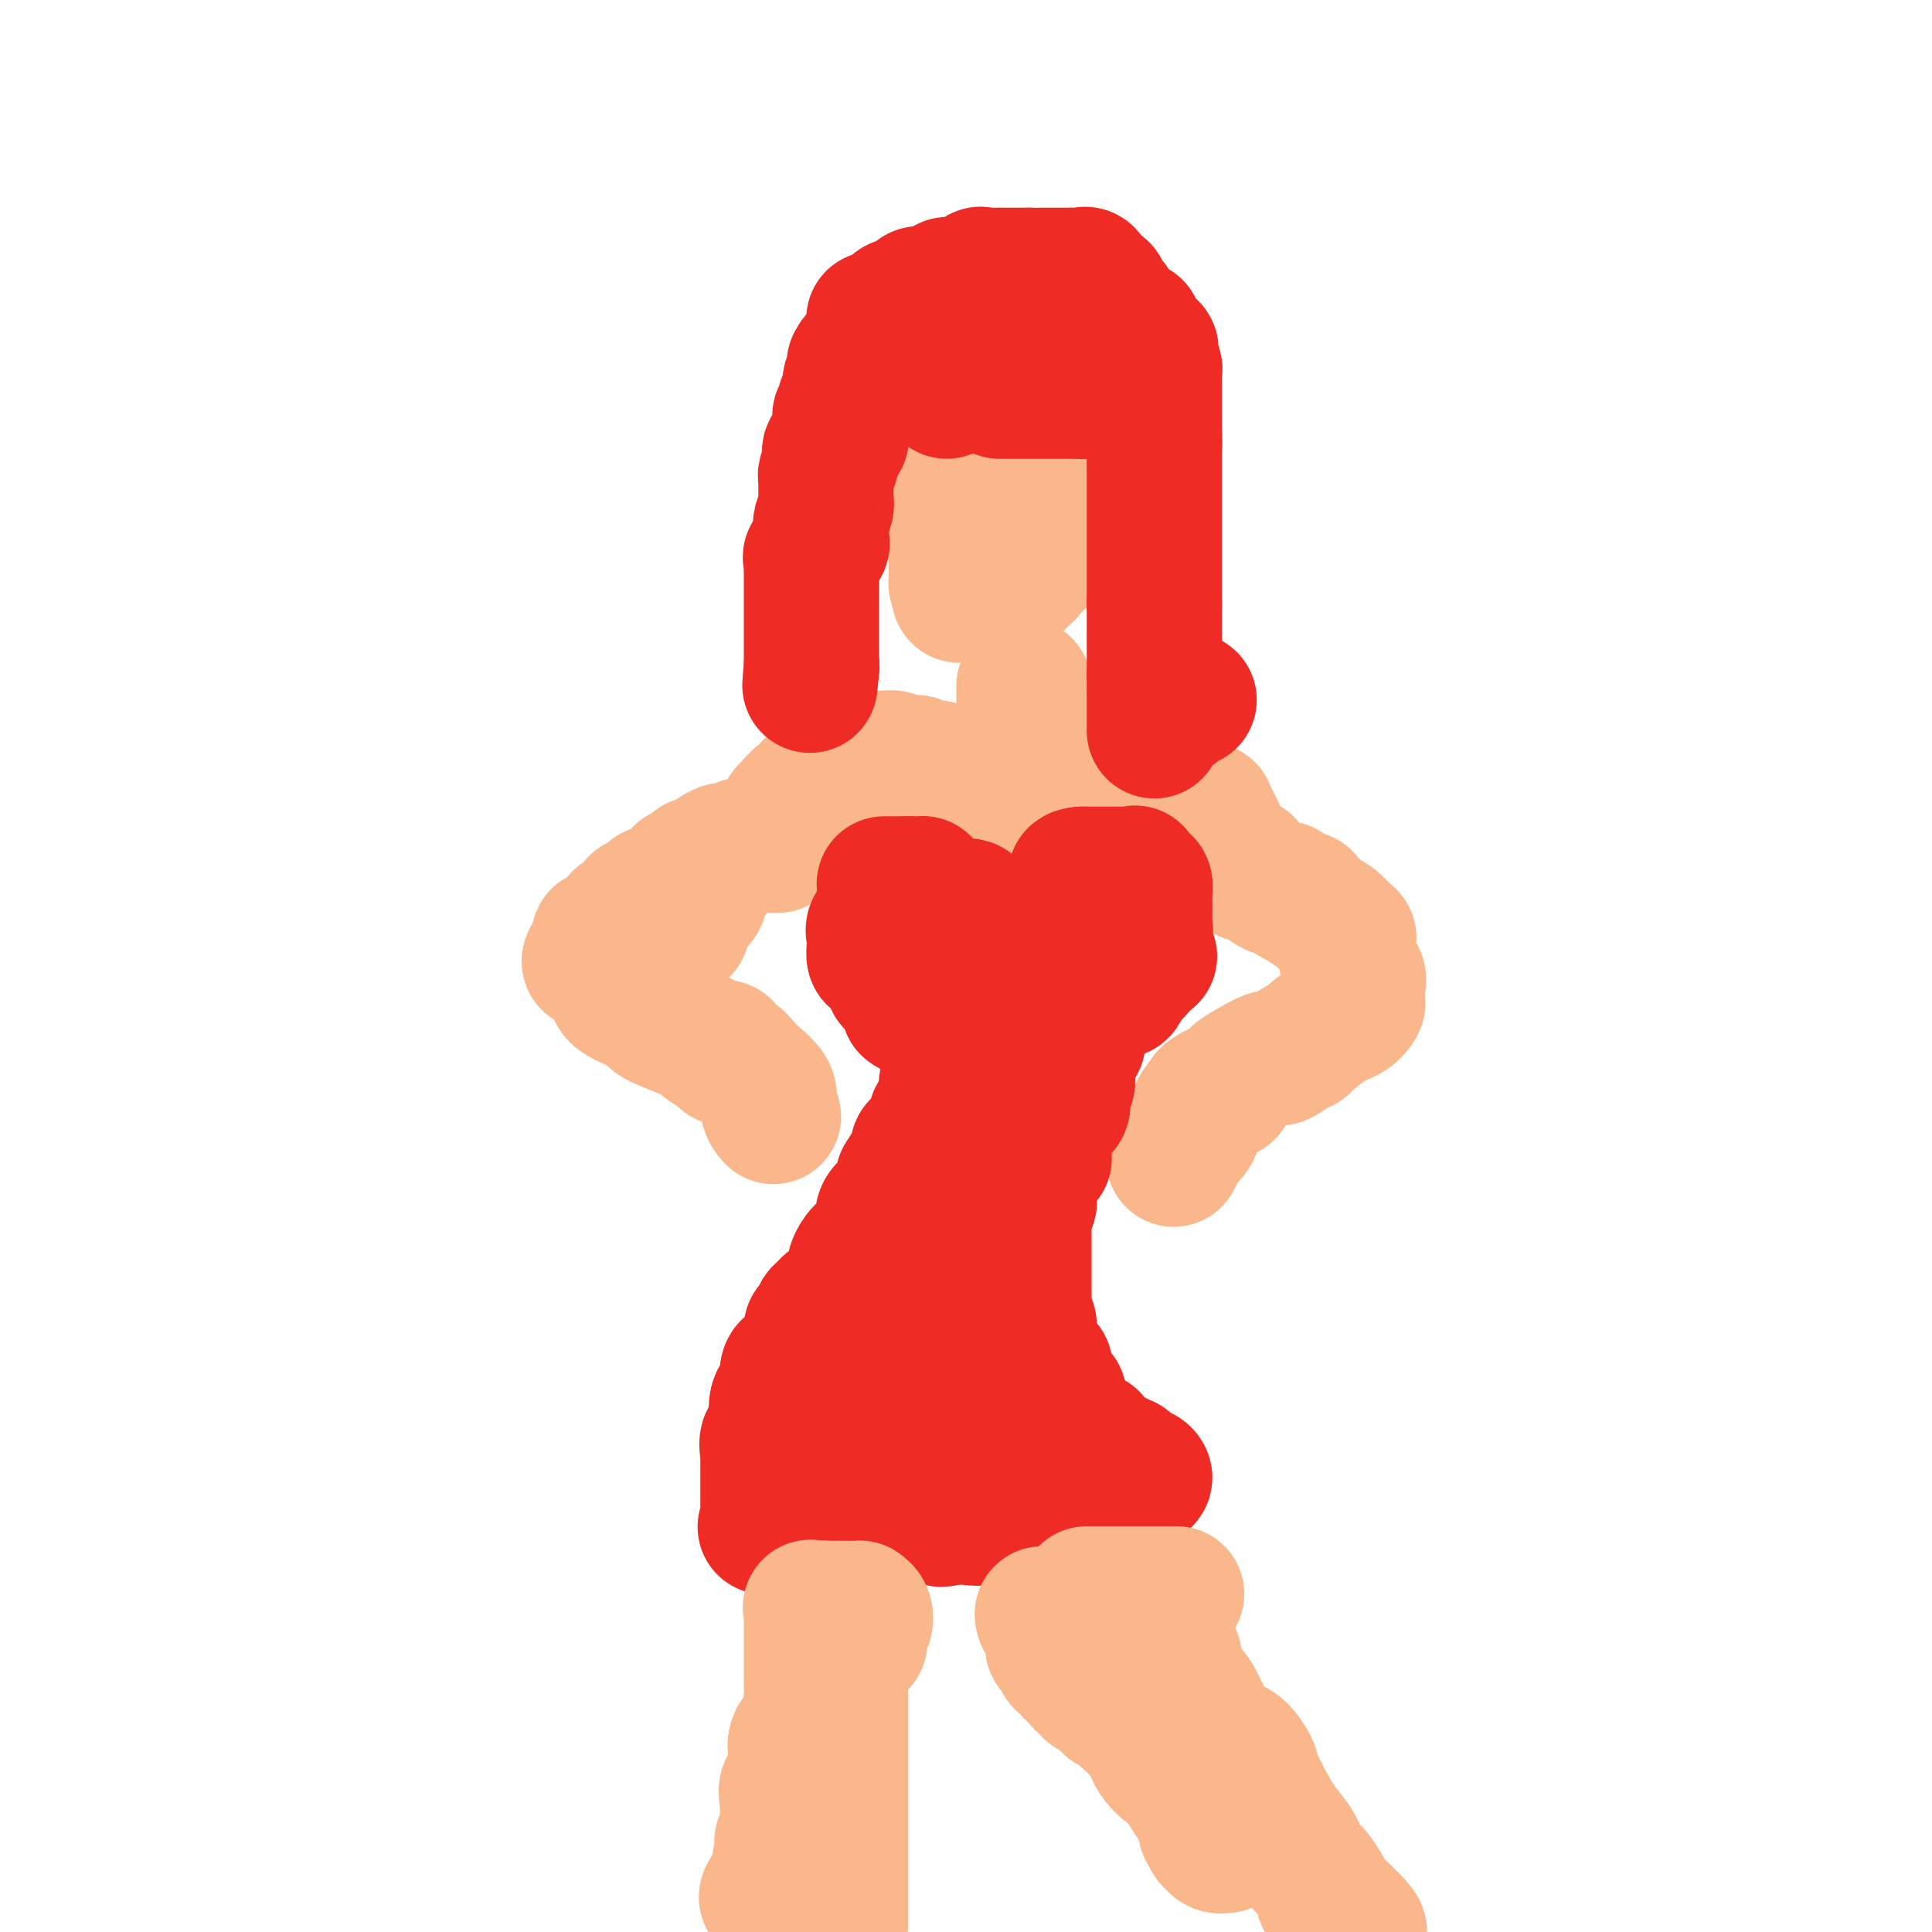 <svg viewBox='0 0 400 400' version='1.1' xmlns='http://www.w3.org/2000/svg' xmlns:xlink='http://www.w3.org/1999/xlink'><g fill='none' stroke='#FBB78C' stroke-width='28' stroke-linecap='round' stroke-linejoin='round'><path d='M200,93c0.083,-0.932 0.166,-1.865 0,-2c-0.166,-0.135 -0.580,0.527 -1,1c-0.420,0.473 -0.845,0.758 -1,1c-0.155,0.242 -0.042,0.441 0,1c0.042,0.559 0.011,1.478 0,2c-0.011,0.522 -0.003,0.649 0,1c0.003,0.351 0.001,0.928 0,2c-0.001,1.072 -0.000,2.641 0,3c0.000,0.359 0.000,-0.492 0,0c-0.000,0.492 -0.000,2.326 0,3c0.000,0.674 0.000,0.187 0,1c-0.000,0.813 -0.000,2.926 0,4c0.000,1.074 0.000,1.110 0,2c-0.000,0.890 -0.001,2.634 0,3c0.001,0.366 0.003,-0.648 0,0c-0.003,0.648 -0.011,2.957 0,4c0.011,1.043 0.041,0.819 0,1c-0.041,0.181 -0.155,0.766 0,1c0.155,0.234 0.577,0.117 1,0'/><path d='M199,121c-0.393,4.332 -0.876,1.161 0,0c0.876,-1.161 3.109,-0.311 4,0c0.891,0.311 0.438,0.083 1,0c0.562,-0.083 2.138,-0.020 3,0c0.862,0.020 1.008,-0.002 1,0c-0.008,0.002 -0.171,0.027 0,0c0.171,-0.027 0.674,-0.105 1,0c0.326,0.105 0.473,0.392 1,0c0.527,-0.392 1.432,-1.463 2,-2c0.568,-0.537 0.797,-0.539 1,-1c0.203,-0.461 0.381,-1.380 1,-2c0.619,-0.620 1.681,-0.940 2,-1c0.319,-0.060 -0.104,0.141 0,0c0.104,-0.141 0.734,-0.624 1,-1c0.266,-0.376 0.166,-0.645 0,-1c-0.166,-0.355 -0.398,-0.796 0,-1c0.398,-0.204 1.427,-0.169 2,-1c0.573,-0.831 0.689,-2.527 1,-3c0.311,-0.473 0.815,0.277 1,0c0.185,-0.277 0.050,-1.580 0,-2c-0.050,-0.420 -0.015,0.043 0,0c0.015,-0.043 0.012,-0.593 0,-1c-0.012,-0.407 -0.031,-0.673 0,-1c0.031,-0.327 0.111,-0.717 0,-1c-0.111,-0.283 -0.415,-0.461 0,-1c0.415,-0.539 1.547,-1.440 2,-2c0.453,-0.560 0.226,-0.780 0,-1'/><path d='M223,99c0.619,-2.033 0.167,-1.115 0,-1c-0.167,0.115 -0.049,-0.572 0,-1c0.049,-0.428 0.027,-0.598 0,-1c-0.027,-0.402 -0.061,-1.035 0,-2c0.061,-0.965 0.216,-2.262 0,-3c-0.216,-0.738 -0.804,-0.916 -1,-1c-0.196,-0.084 -0.001,-0.074 0,0c0.001,0.074 -0.192,0.212 -1,0c-0.808,-0.212 -2.231,-0.775 -3,-1c-0.769,-0.225 -0.885,-0.113 -1,0'/><path d='M217,89c-1.194,-0.552 -1.180,-0.933 -1,-1c0.180,-0.067 0.525,0.178 0,0c-0.525,-0.178 -1.919,-0.780 -3,-1c-1.081,-0.220 -1.848,-0.059 -2,0c-0.152,0.059 0.310,0.016 0,0c-0.310,-0.016 -1.391,-0.004 -2,0c-0.609,0.004 -0.745,0.001 -1,0c-0.255,-0.001 -0.629,-0.000 -1,0c-0.371,0.000 -0.740,0.000 -1,0c-0.260,-0.000 -0.410,-0.000 -1,0c-0.590,0.000 -1.620,0.000 -2,0c-0.380,-0.000 -0.108,-0.000 0,0c0.108,0.000 0.054,0.000 0,0'/><path d='M212,142c0.000,0.772 0.000,1.545 0,2c0.000,0.455 0.000,0.594 0,1c0.000,0.406 0.000,1.081 0,2c0.000,0.919 0.000,2.083 0,3c-0.000,0.917 0.000,1.586 0,2c-0.000,0.414 0.000,0.574 0,1c0.000,0.426 0.000,1.117 0,2c0.000,0.883 0.000,1.956 0,3c0.000,1.044 0.000,2.058 0,3c0.000,0.942 0.000,1.811 0,3c0.000,1.189 0.000,2.697 0,4c-0.000,1.303 -0.000,2.401 0,3c0.000,0.599 0.000,0.700 0,1c0.000,0.300 0.000,0.799 0,2c0.000,1.201 0.000,3.106 0,4c0.000,0.894 -0.000,0.779 0,1c0.000,0.221 0.000,0.777 0,1c0.000,0.223 0.000,0.111 0,0'/><path d='M194,160c0.322,-0.452 0.643,-0.905 0,-1c-0.643,-0.095 -2.251,0.167 -3,0c-0.749,-0.167 -0.638,-0.763 -1,-1c-0.362,-0.237 -1.196,-0.116 -2,0c-0.804,0.116 -1.577,0.228 -2,0c-0.423,-0.228 -0.497,-0.794 -1,-1c-0.503,-0.206 -1.437,-0.051 -2,0c-0.563,0.051 -0.756,-0.000 -1,0c-0.244,0.000 -0.540,0.052 -1,0c-0.460,-0.052 -1.085,-0.206 -2,0c-0.915,0.206 -2.118,0.773 -3,1c-0.882,0.227 -1.441,0.113 -2,0'/><path d='M174,158c-3.416,0.096 -1.958,1.335 -2,2c-0.042,0.665 -1.586,0.754 -2,1c-0.414,0.246 0.302,0.648 0,1c-0.302,0.352 -1.621,0.654 -2,1c-0.379,0.346 0.182,0.738 0,1c-0.182,0.262 -1.107,0.396 -2,1c-0.893,0.604 -1.755,1.677 -2,2c-0.245,0.323 0.126,-0.105 0,0c-0.126,0.105 -0.750,0.744 -1,1c-0.250,0.256 -0.125,0.128 0,0'/><path d='M222,172c0.017,-0.754 0.033,-1.507 0,-2c-0.033,-0.493 -0.117,-0.724 0,-1c0.117,-0.276 0.435,-0.596 1,-1c0.565,-0.404 1.377,-0.893 2,-1c0.623,-0.107 1.059,0.167 1,0c-0.059,-0.167 -0.611,-0.777 0,-1c0.611,-0.223 2.385,-0.060 3,0c0.615,0.060 0.072,0.016 1,0c0.928,-0.016 3.328,-0.004 5,0c1.672,0.004 2.614,0.000 3,0c0.386,-0.000 0.214,0.002 1,0c0.786,-0.002 2.530,-0.010 4,0c1.470,0.010 2.665,0.037 3,0c0.335,-0.037 -0.190,-0.140 0,0c0.190,0.140 1.095,0.521 2,1c0.905,0.479 1.810,1.056 2,1c0.190,-0.056 -0.333,-0.746 0,0c0.333,0.746 1.524,2.927 2,4c0.476,1.073 0.238,1.036 0,1'/><path d='M252,173c0.933,1.311 0.267,1.089 0,1c-0.267,-0.089 -0.133,-0.044 0,0'/><path d='M161,175c-0.300,0.000 -0.600,0.000 -1,0c-0.400,-0.000 -0.900,-0.001 -1,0c-0.100,0.001 0.201,0.004 0,0c-0.201,-0.004 -0.904,-0.015 -2,0c-1.096,0.015 -2.583,0.056 -3,0c-0.417,-0.056 0.238,-0.210 0,0c-0.238,0.210 -1.367,0.782 -2,1c-0.633,0.218 -0.770,0.081 -1,0c-0.230,-0.081 -0.552,-0.105 -1,0c-0.448,0.105 -1.023,0.338 -2,1c-0.977,0.662 -2.355,1.753 -3,2c-0.645,0.247 -0.555,-0.351 -1,0c-0.445,0.351 -1.424,1.652 -2,2c-0.576,0.348 -0.750,-0.258 -1,0c-0.250,0.258 -0.576,1.378 -1,2c-0.424,0.622 -0.946,0.744 -2,1c-1.054,0.256 -2.641,0.646 -3,1c-0.359,0.354 0.508,0.673 0,1c-0.508,0.327 -2.391,0.661 -3,1c-0.609,0.339 0.058,0.682 0,1c-0.058,0.318 -0.840,0.611 -1,1c-0.160,0.389 0.303,0.874 0,1c-0.303,0.126 -1.372,-0.107 -2,0c-0.628,0.107 -0.814,0.553 -1,1'/><path d='M128,191c-3.271,2.637 -1.450,2.230 -1,2c0.450,-0.230 -0.472,-0.282 -1,0c-0.528,0.282 -0.662,0.896 -1,1c-0.338,0.104 -0.880,-0.304 -1,0c-0.120,0.304 0.181,1.321 0,2c-0.181,0.679 -0.845,1.019 -1,1c-0.155,-0.019 0.198,-0.398 0,0c-0.198,0.398 -0.946,1.571 -1,2c-0.054,0.429 0.585,0.113 1,0c0.415,-0.113 0.604,-0.023 1,0c0.396,0.023 0.999,-0.021 2,0c1.001,0.021 2.399,0.108 3,0c0.601,-0.108 0.404,-0.410 1,-1c0.596,-0.590 1.984,-1.467 3,-2c1.016,-0.533 1.658,-0.720 2,-1c0.342,-0.280 0.383,-0.651 1,-1c0.617,-0.349 1.808,-0.674 3,-1'/><path d='M139,193c3.071,-1.043 2.249,-0.650 2,-1c-0.249,-0.350 0.076,-1.444 0,-2c-0.076,-0.556 -0.552,-0.573 0,-1c0.552,-0.427 2.132,-1.262 3,-2c0.868,-0.738 1.025,-1.378 1,-2c-0.025,-0.622 -0.230,-1.225 0,-2c0.230,-0.775 0.897,-1.723 1,-2c0.103,-0.277 -0.357,0.118 0,0c0.357,-0.118 1.531,-0.748 2,-1c0.469,-0.252 0.235,-0.126 0,0'/><path d='M128,201c-0.048,-0.157 -0.096,-0.314 0,0c0.096,0.314 0.337,1.099 0,2c-0.337,0.901 -1.251,1.918 0,3c1.251,1.082 4.666,2.228 6,3c1.334,0.772 0.586,1.171 2,2c1.414,0.829 4.990,2.087 7,3c2.010,0.913 2.453,1.482 3,2c0.547,0.518 1.197,0.984 2,1c0.803,0.016 1.757,-0.418 2,0c0.243,0.418 -0.227,1.687 0,2c0.227,0.313 1.150,-0.329 2,0c0.850,0.329 1.625,1.630 3,3c1.375,1.370 3.348,2.811 4,4c0.652,1.189 -0.017,2.128 0,3c0.017,0.872 0.719,1.678 1,2c0.281,0.322 0.140,0.161 0,0'/><path d='M258,179c0.020,0.306 0.039,0.612 0,1c-0.039,0.388 -0.138,0.858 0,1c0.138,0.142 0.511,-0.045 1,0c0.489,0.045 1.092,0.323 2,1c0.908,0.677 2.121,1.753 3,2c0.879,0.247 1.423,-0.334 2,0c0.577,0.334 1.187,1.581 2,2c0.813,0.419 1.830,0.008 2,0c0.170,-0.008 -0.507,0.388 0,1c0.507,0.612 2.199,1.440 3,2c0.801,0.560 0.712,0.851 1,1c0.288,0.149 0.953,0.157 2,1c1.047,0.843 2.477,2.521 3,3c0.523,0.479 0.138,-0.242 0,0c-0.138,0.242 -0.030,1.448 0,2c0.030,0.552 -0.020,0.449 0,1c0.020,0.551 0.108,1.756 0,2c-0.108,0.244 -0.414,-0.473 0,0c0.414,0.473 1.547,2.135 2,3c0.453,0.865 0.227,0.932 0,1'/><path d='M281,203c0.308,1.588 0.078,1.059 0,1c-0.078,-0.059 -0.003,0.352 0,1c0.003,0.648 -0.067,1.534 0,2c0.067,0.466 0.272,0.513 0,1c-0.272,0.487 -1.020,1.414 -2,2c-0.980,0.586 -2.192,0.830 -4,2c-1.808,1.170 -4.212,3.264 -5,4c-0.788,0.736 0.039,0.112 0,0c-0.039,-0.112 -0.945,0.287 -2,1c-1.055,0.713 -2.261,1.741 -3,2c-0.739,0.259 -1.013,-0.250 -2,0c-0.987,0.250 -2.689,1.260 -4,2c-1.311,0.740 -2.232,1.212 -3,2c-0.768,0.788 -1.384,1.894 -2,3'/><path d='M254,226c-4.196,2.426 -2.185,0.493 -2,0c0.185,-0.493 -1.455,0.456 -2,1c-0.545,0.544 0.005,0.683 0,1c-0.005,0.317 -0.566,0.811 -1,1c-0.434,0.189 -0.742,0.074 -1,1c-0.258,0.926 -0.465,2.892 -1,4c-0.535,1.108 -1.397,1.358 -2,2c-0.603,0.642 -0.946,1.675 -1,2c-0.054,0.325 0.181,-0.057 0,0c-0.181,0.057 -0.780,0.554 -1,1c-0.220,0.446 -0.063,0.842 0,1c0.063,0.158 0.031,0.079 0,0'/><path d='M177,294c-0.423,-0.086 -0.845,-0.173 -1,0c-0.155,0.173 -0.041,0.604 0,1c0.041,0.396 0.011,0.757 0,1c-0.011,0.243 -0.003,0.368 0,1c0.003,0.632 0.001,1.770 0,2c-0.001,0.230 -0.001,-0.448 0,0c0.001,0.448 0.002,2.021 0,3c-0.002,0.979 -0.008,1.365 0,2c0.008,0.635 0.030,1.518 0,2c-0.030,0.482 -0.113,0.563 0,1c0.113,0.437 0.423,1.231 0,2c-0.423,0.769 -1.577,1.514 -2,2c-0.423,0.486 -0.113,0.713 0,1c0.113,0.287 0.030,0.633 0,1c-0.030,0.367 -0.008,0.753 0,1c0.008,0.247 0.002,0.354 0,1c-0.002,0.646 -0.001,1.829 0,3c0.001,1.171 0.000,2.329 0,3c-0.000,0.671 -0.000,0.855 0,1c0.000,0.145 0.000,0.251 0,1c-0.000,0.749 -0.000,2.140 0,3c0.000,0.860 0.000,1.189 0,2c-0.000,0.811 -0.000,2.103 0,3c0.000,0.897 0.000,1.399 0,2c-0.000,0.601 -0.000,1.300 0,2'/><path d='M174,335c-0.464,6.331 -0.124,1.658 0,1c0.124,-0.658 0.033,2.697 0,4c-0.033,1.303 -0.009,0.552 0,1c0.009,0.448 0.002,2.095 0,3c-0.002,0.905 -0.001,1.067 0,2c0.001,0.933 0.000,2.636 0,3c-0.000,0.364 -0.000,-0.611 0,0c0.000,0.611 0.000,2.809 0,4c-0.000,1.191 -0.000,1.375 0,2c0.000,0.625 0.000,1.692 0,3c-0.000,1.308 -0.000,2.857 0,4c0.000,1.143 0.000,1.880 0,3c-0.000,1.120 -0.000,2.624 0,4c0.000,1.376 0.000,2.625 0,4c-0.000,1.375 -0.000,2.877 0,4c0.000,1.123 0.000,1.866 0,3c-0.000,1.134 -0.000,2.660 0,4c0.000,1.340 0.000,2.493 0,4c-0.000,1.507 -0.000,3.367 0,5c0.000,1.633 0.000,3.038 0,4c-0.000,0.962 -0.000,1.481 0,2'/><path d='M233,327c0.179,0.203 0.358,0.406 1,1c0.642,0.594 1.745,1.577 2,2c0.255,0.423 -0.340,0.284 0,1c0.340,0.716 1.613,2.287 2,3c0.387,0.713 -0.113,0.567 0,1c0.113,0.433 0.839,1.446 1,2c0.161,0.554 -0.243,0.649 0,1c0.243,0.351 1.134,0.960 2,2c0.866,1.040 1.706,2.513 2,3c0.294,0.487 0.041,-0.012 0,0c-0.041,0.012 0.130,0.537 0,1c-0.130,0.463 -0.563,0.866 0,2c0.563,1.134 2.120,2.998 3,4c0.880,1.002 1.081,1.140 2,3c0.919,1.860 2.555,5.441 4,7c1.445,1.559 2.700,1.097 4,2c1.300,0.903 2.644,3.172 3,4c0.356,0.828 -0.277,0.215 0,1c0.277,0.785 1.464,2.966 2,4c0.536,1.034 0.423,0.919 1,2c0.577,1.081 1.845,3.356 3,5c1.155,1.644 2.196,2.657 3,4c0.804,1.343 1.370,3.015 2,4c0.630,0.985 1.323,1.281 2,2c0.677,0.719 1.339,1.859 2,3'/><path d='M274,391c6.000,10.083 0.500,3.292 0,2c-0.500,-1.292 4.000,2.917 6,5c2.000,2.083 1.500,2.042 1,2'/></g>
<g fill='none' stroke='#EE2B24' stroke-width='28' stroke-linecap='round' stroke-linejoin='round'><path d='M207,81c0.235,0.000 0.470,0.000 1,0c0.530,0.000 1.356,0.000 3,0c1.644,0.000 4.108,0.000 5,0c0.892,0.000 0.214,0.000 1,0c0.786,0.000 3.036,0.000 4,0c0.964,0.000 0.643,0.000 1,0c0.357,0.000 1.391,0.000 2,0c0.609,0.000 0.794,0.000 1,0c0.206,0.000 0.434,0.000 1,0c0.566,0.000 1.471,0.000 2,0c0.529,0.000 0.681,0.000 1,0c0.319,0.000 0.805,0.000 1,0c0.195,0.000 0.097,0.000 0,0'/><path d='M230,81c3.787,-0.001 1.754,-0.003 0,0c-1.754,0.003 -3.229,0.011 -4,0c-0.771,-0.011 -0.838,-0.040 -1,0c-0.162,0.040 -0.420,0.150 -1,0c-0.580,-0.150 -1.484,-0.559 -2,-1c-0.516,-0.441 -0.645,-0.912 -1,-1c-0.355,-0.088 -0.935,0.207 -1,0c-0.065,-0.207 0.385,-0.918 0,-2c-0.385,-1.082 -1.605,-2.537 -2,-3c-0.395,-0.463 0.035,0.066 0,0c-0.035,-0.066 -0.534,-0.725 -1,-1c-0.466,-0.275 -0.897,-0.165 -1,0c-0.103,0.165 0.122,0.384 0,0c-0.122,-0.384 -0.592,-1.371 -1,-2c-0.408,-0.629 -0.756,-0.901 -1,-1c-0.244,-0.099 -0.386,-0.027 -1,0c-0.614,0.027 -1.701,0.007 -2,0c-0.299,-0.007 0.189,-0.002 0,0c-0.189,0.002 -1.054,0.001 -2,0c-0.946,-0.001 -1.973,-0.000 -3,0'/><path d='M206,70c-1.491,-0.151 -0.717,-0.029 -1,0c-0.283,0.029 -1.621,-0.034 -2,0c-0.379,0.034 0.202,0.167 0,0c-0.202,-0.167 -1.186,-0.634 -2,0c-0.814,0.634 -1.458,2.369 -2,3c-0.542,0.631 -0.982,0.157 -1,0c-0.018,-0.157 0.388,0.004 0,0c-0.388,-0.004 -1.568,-0.174 -2,0c-0.432,0.174 -0.116,0.693 0,1c0.116,0.307 0.031,0.403 0,1c-0.031,0.597 -0.008,1.694 0,2c0.008,0.306 0.002,-0.178 0,0c-0.002,0.178 -0.001,1.019 0,2c0.001,0.981 0.000,2.101 0,2c-0.000,-0.101 -0.000,-1.425 0,-2c0.000,-0.575 0.000,-0.402 0,-1c-0.000,-0.598 -0.000,-1.969 0,-3c0.000,-1.031 0.000,-1.723 0,-2c-0.000,-0.277 -0.000,-0.138 0,0'/><path d='M196,73c0.422,-1.647 1.477,-1.766 2,-2c0.523,-0.234 0.513,-0.584 1,-1c0.487,-0.416 1.471,-0.900 2,-1c0.529,-0.100 0.602,0.183 2,0c1.398,-0.183 4.122,-0.834 5,-1c0.878,-0.166 -0.091,0.152 0,0c0.091,-0.152 1.241,-0.773 2,-1c0.759,-0.227 1.127,-0.061 2,0c0.873,0.061 2.252,0.016 3,0c0.748,-0.016 0.864,-0.004 1,0c0.136,0.004 0.293,0.001 1,0c0.707,-0.001 1.965,-0.000 3,0c1.035,0.000 1.846,0.000 3,0c1.154,-0.000 2.652,-0.000 3,0c0.348,0.000 -0.453,0.000 0,0c0.453,-0.000 2.160,-0.000 3,0c0.840,0.000 0.811,0.000 1,0c0.189,-0.000 0.594,-0.000 1,0'/><path d='M231,67c3.351,0.220 2.230,0.770 2,1c-0.230,0.230 0.432,0.141 1,0c0.568,-0.141 1.042,-0.335 1,0c-0.042,0.335 -0.601,1.198 0,2c0.601,0.802 2.361,1.542 3,2c0.639,0.458 0.157,0.632 0,1c-0.157,0.368 0.010,0.928 0,1c-0.010,0.072 -0.199,-0.346 0,0c0.199,0.346 0.785,1.454 1,2c0.215,0.546 0.058,0.530 0,1c-0.058,0.470 -0.015,1.425 0,2c0.015,0.575 0.004,0.771 0,1c-0.004,0.229 -0.001,0.492 0,1c0.001,0.508 0.000,1.261 0,2c-0.000,0.739 -0.000,1.463 0,2c0.000,0.537 0.000,0.887 0,1c-0.000,0.113 -0.000,-0.011 0,0c0.000,0.011 0.000,0.157 0,1c-0.000,0.843 -0.000,2.384 0,3c0.000,0.616 0.000,0.308 0,0'/><path d='M239,90c0.155,3.215 0.041,2.251 0,2c-0.041,-0.251 -0.011,0.209 0,1c0.011,0.791 0.003,1.911 0,3c-0.003,1.089 -0.001,2.145 0,3c0.001,0.855 0.000,1.508 0,2c-0.000,0.492 -0.000,0.825 0,2c0.000,1.175 0.000,3.194 0,4c-0.000,0.806 -0.000,0.399 0,1c0.000,0.601 0.000,2.209 0,3c-0.000,0.791 -0.000,0.765 0,1c0.000,0.235 0.000,0.731 0,1c-0.000,0.269 -0.000,0.310 0,1c0.000,0.690 0.000,2.029 0,3c-0.000,0.971 -0.000,1.573 0,2c0.000,0.427 0.000,0.678 0,1c-0.000,0.322 -0.000,0.715 0,1c0.000,0.285 0.000,0.461 0,1c-0.000,0.539 -0.000,1.440 0,2c0.000,0.560 0.000,0.780 0,1'/><path d='M239,125c0.000,5.611 0.000,2.137 0,1c0.000,-1.137 0.000,0.062 0,1c0.000,0.938 0.000,1.613 0,2c0.000,0.387 -0.000,0.485 0,1c0.000,0.515 0.000,1.447 0,2c-0.000,0.553 0.000,0.725 0,1c0.000,0.275 0.000,0.651 0,1c-0.000,0.349 -0.000,0.671 0,1c0.000,0.329 0.000,0.666 0,1c-0.000,0.334 0.000,0.667 0,1c-0.000,0.333 0.000,0.667 0,1c-0.000,0.333 0.000,0.667 0,1c0.000,0.333 0.000,0.667 0,1'/><path d='M239,140c0.000,2.627 0.000,1.696 0,2c0.000,0.304 0.000,1.844 0,3c0.000,1.156 0.000,1.926 0,3c0.000,1.074 -0.000,2.450 0,3c0.000,0.550 0.000,0.275 0,0'/><path d='M188,73c-0.759,-0.000 -1.518,-0.000 -2,0c-0.482,0.000 -0.688,0.001 -1,0c-0.312,-0.001 -0.730,-0.002 -1,0c-0.270,0.002 -0.391,0.007 -1,0c-0.609,-0.007 -1.704,-0.027 -2,0c-0.296,0.027 0.209,0.101 0,0c-0.209,-0.101 -1.132,-0.376 -2,0c-0.868,0.376 -1.682,1.404 -2,2c-0.318,0.596 -0.142,0.762 0,1c0.142,0.238 0.249,0.549 0,1c-0.249,0.451 -0.855,1.043 -1,2c-0.145,0.957 0.171,2.279 0,3c-0.171,0.721 -0.830,0.840 -1,1c-0.170,0.160 0.150,0.362 0,1c-0.150,0.638 -0.770,1.714 -1,2c-0.230,0.286 -0.069,-0.218 0,0c0.069,0.218 0.046,1.158 0,2c-0.046,0.842 -0.115,1.587 0,2c0.115,0.413 0.416,0.496 0,1c-0.416,0.504 -1.547,1.430 -2,2c-0.453,0.570 -0.226,0.785 0,1'/><path d='M172,94c-0.790,3.134 -0.264,1.469 0,1c0.264,-0.469 0.267,0.259 0,1c-0.267,0.741 -0.803,1.494 -1,2c-0.197,0.506 -0.053,0.766 0,1c0.053,0.234 0.015,0.442 0,1c-0.015,0.558 -0.008,1.467 0,2c0.008,0.533 0.016,0.691 0,1c-0.016,0.309 -0.057,0.769 0,1c0.057,0.231 0.211,0.233 0,1c-0.211,0.767 -0.787,2.298 -1,3c-0.213,0.702 -0.065,0.573 0,1c0.065,0.427 0.046,1.408 0,2c-0.046,0.592 -0.117,0.794 0,1c0.117,0.206 0.424,0.418 0,1c-0.424,0.582 -1.578,1.536 -2,2c-0.422,0.464 -0.113,0.437 0,1c0.113,0.563 0.030,1.716 0,2c-0.030,0.284 -0.008,-0.300 0,0c0.008,0.300 0.002,1.485 0,2c-0.002,0.515 -0.001,0.361 0,1c0.001,0.639 0.000,2.072 0,3c-0.000,0.928 -0.000,1.352 0,2c0.000,0.648 0.000,1.521 0,2c-0.000,0.479 -0.000,0.566 0,1c0.000,0.434 0.000,1.215 0,2c-0.000,0.785 -0.000,1.572 0,2c0.000,0.428 0.000,0.496 0,1c-0.000,0.504 -0.000,1.443 0,2c0.000,0.557 0.000,0.730 0,1c-0.000,0.270 -0.000,0.635 0,1'/><path d='M168,138c-0.622,7.067 -0.178,2.733 0,1c0.178,-1.733 0.089,-0.867 0,0'/><path d='M181,66c-0.058,0.014 -0.116,0.028 0,0c0.116,-0.028 0.407,-0.096 1,0c0.593,0.096 1.488,0.358 2,0c0.512,-0.358 0.641,-1.336 1,-2c0.359,-0.664 0.946,-1.015 2,-1c1.054,0.015 2.574,0.398 3,0c0.426,-0.398 -0.240,-1.575 0,-2c0.240,-0.425 1.388,-0.099 2,0c0.612,0.099 0.689,-0.030 1,0c0.311,0.030 0.857,0.218 1,0c0.143,-0.218 -0.117,-0.844 0,-1c0.117,-0.156 0.610,0.156 1,0c0.390,-0.156 0.677,-0.781 1,-1c0.323,-0.219 0.683,-0.030 1,0c0.317,0.030 0.592,-0.097 1,0c0.408,0.097 0.950,0.418 2,0c1.050,-0.418 2.609,-1.576 3,-2c0.391,-0.424 -0.387,-0.114 0,0c0.387,0.114 1.938,0.030 3,0c1.062,-0.030 1.635,-0.008 2,0c0.365,0.008 0.521,0.002 1,0c0.479,-0.002 1.280,-0.001 2,0c0.720,0.001 1.360,0.000 2,0'/><path d='M213,57c2.279,0.000 2.978,0.001 3,0c0.022,-0.001 -0.632,-0.002 0,0c0.632,0.002 2.549,0.007 4,0c1.451,-0.007 2.435,-0.027 3,0c0.565,0.027 0.711,0.101 1,0c0.289,-0.101 0.721,-0.378 1,0c0.279,0.378 0.404,1.411 1,2c0.596,0.589 1.662,0.732 2,1c0.338,0.268 -0.054,0.659 0,1c0.054,0.341 0.553,0.630 1,1c0.447,0.370 0.842,0.820 1,1c0.158,0.180 0.079,0.090 0,0'/><path d='M242,147c0.369,0.083 0.738,0.167 1,0c0.262,-0.167 0.417,-0.583 1,-1c0.583,-0.417 1.595,-0.833 2,-1c0.405,-0.167 0.202,-0.083 0,0'/><path d='M205,202c-0.044,-0.933 -0.089,-1.867 0,-2c0.089,-0.133 0.311,0.533 0,0c-0.311,-0.533 -1.156,-2.267 -2,-4'/><path d='M203,196c-0.503,-0.925 -0.760,-0.238 -1,0c-0.240,0.238 -0.465,0.025 -1,0c-0.535,-0.025 -1.382,0.137 -2,0c-0.618,-0.137 -1.008,-0.573 -1,-1c0.008,-0.427 0.415,-0.847 0,-1c-0.415,-0.153 -1.650,-0.041 -2,0c-0.350,0.041 0.186,0.012 0,0c-0.186,-0.012 -1.093,-0.006 -2,0'/><path d='M194,194c-1.223,-0.309 0.220,-0.083 0,0c-0.220,0.083 -2.104,0.022 -3,0c-0.896,-0.022 -0.802,-0.006 -1,0c-0.198,0.006 -0.686,0.002 -1,0c-0.314,-0.002 -0.455,-0.000 -1,0c-0.545,0.000 -1.493,0.000 -2,0c-0.507,-0.000 -0.573,-0.000 -1,0c-0.427,0.000 -1.213,0.000 -2,0'/><path d='M183,194c-1.512,-0.000 0.208,-0.000 1,0c0.792,0.000 0.655,0.000 1,0c0.345,-0.000 1.172,-0.000 2,0c0.828,0.000 1.657,0.000 3,0c1.343,-0.000 3.199,-0.000 4,0c0.801,0.000 0.548,0.001 1,0c0.452,-0.001 1.611,-0.002 3,0c1.389,0.002 3.009,0.007 4,0c0.991,-0.007 1.354,-0.027 2,0c0.646,0.027 1.575,0.100 2,0c0.425,-0.100 0.345,-0.373 1,0c0.655,0.373 2.044,1.392 3,2c0.956,0.608 1.478,0.804 2,1'/><path d='M212,197c4.414,0.644 0.948,0.755 0,1c-0.948,0.245 0.624,0.626 1,1c0.376,0.374 -0.442,0.741 0,1c0.442,0.259 2.143,0.408 3,1c0.857,0.592 0.868,1.625 1,2c0.132,0.375 0.385,0.093 1,0c0.615,-0.093 1.593,0.004 2,0c0.407,-0.004 0.245,-0.109 1,0c0.755,0.109 2.429,0.431 3,0c0.571,-0.431 0.038,-1.616 0,-2c-0.038,-0.384 0.418,0.033 1,0c0.582,-0.033 1.291,-0.517 2,-1'/><path d='M227,200c1.575,-0.416 1.013,0.042 1,0c-0.013,-0.042 0.524,-0.586 1,-1c0.476,-0.414 0.892,-0.698 1,-1c0.108,-0.302 -0.091,-0.620 0,-1c0.091,-0.380 0.472,-0.820 1,-1c0.528,-0.180 1.203,-0.100 2,0c0.797,0.100 1.714,0.219 2,0c0.286,-0.219 -0.061,-0.777 0,-1c0.061,-0.223 0.531,-0.112 1,0'/><path d='M236,195c1.214,-0.777 -0.252,-0.219 -1,0c-0.748,0.219 -0.778,0.097 -1,0c-0.222,-0.097 -0.635,-0.171 -1,0c-0.365,0.171 -0.683,0.585 -1,1'/><path d='M232,196c-1.039,0.068 -1.636,-0.262 -2,0c-0.364,0.262 -0.494,1.117 -1,2c-0.506,0.883 -1.389,1.794 -2,2c-0.611,0.206 -0.948,-0.295 -1,0c-0.052,0.295 0.183,1.385 0,2c-0.183,0.615 -0.785,0.756 -1,1c-0.215,0.244 -0.042,0.590 0,1c0.042,0.410 -0.045,0.883 0,1c0.045,0.117 0.222,-0.122 0,0c-0.222,0.122 -0.844,0.606 -1,1c-0.156,0.394 0.154,0.697 0,1c-0.154,0.303 -0.773,0.607 -1,1c-0.227,0.393 -0.061,0.875 0,1c0.061,0.125 0.017,-0.107 0,0c-0.017,0.107 -0.009,0.554 0,1'/><path d='M223,210c-1.392,2.360 -0.371,1.261 0,1c0.371,-0.261 0.092,0.315 0,1c-0.092,0.685 0.004,1.479 0,2c-0.004,0.521 -0.106,0.768 0,1c0.106,0.232 0.421,0.448 0,1c-0.421,0.552 -1.577,1.439 -2,2c-0.423,0.561 -0.113,0.797 0,1c0.113,0.203 0.030,0.374 0,1c-0.030,0.626 -0.008,1.707 0,2c0.008,0.293 0.002,-0.202 0,0c-0.002,0.202 -0.001,1.101 0,2'/><path d='M221,224c-0.537,2.571 -0.878,1.998 -1,2c-0.122,0.002 -0.025,0.579 0,1c0.025,0.421 -0.021,0.686 0,1c0.021,0.314 0.111,0.677 0,1c-0.111,0.323 -0.422,0.605 -1,1c-0.578,0.395 -1.423,0.904 -2,1c-0.577,0.096 -0.887,-0.222 -1,0c-0.113,0.222 -0.031,0.983 0,2c0.031,1.017 0.009,2.291 0,3c-0.009,0.709 -0.004,0.855 0,1'/><path d='M216,237c-0.776,1.908 -0.214,0.178 0,0c0.214,-0.178 0.082,1.195 0,2c-0.082,0.805 -0.113,1.041 0,1c0.113,-0.041 0.370,-0.361 0,0c-0.370,0.361 -1.367,1.401 -2,2c-0.633,0.599 -0.901,0.756 -1,1c-0.099,0.244 -0.030,0.573 0,1c0.030,0.427 0.022,0.951 0,2c-0.022,1.049 -0.059,2.623 0,3c0.059,0.377 0.212,-0.442 0,0c-0.212,0.442 -0.789,2.144 -1,3c-0.211,0.856 -0.057,0.865 0,1c0.057,0.135 0.015,0.397 0,1c-0.015,0.603 -0.004,1.546 0,2c0.004,0.454 0.001,0.417 0,1c-0.001,0.583 -0.000,1.785 0,2c0.000,0.215 0.000,-0.557 0,0c-0.000,0.557 -0.000,2.445 0,3c0.000,0.555 0.000,-0.221 0,0c-0.000,0.221 -0.000,1.439 0,2c0.000,0.561 0.000,0.465 0,1c-0.000,0.535 -0.000,1.700 0,2c0.000,0.300 0.000,-0.265 0,0c-0.000,0.265 -0.000,1.362 0,2c0.000,0.638 0.000,0.819 0,1'/><path d='M212,270c-0.603,5.586 -0.109,3.050 0,2c0.109,-1.050 -0.167,-0.614 0,0c0.167,0.614 0.777,1.406 1,2c0.223,0.594 0.061,0.989 0,1c-0.061,0.011 -0.019,-0.363 0,0c0.019,0.363 0.016,1.464 0,2c-0.016,0.536 -0.046,0.505 0,1c0.046,0.495 0.167,1.514 0,2c-0.167,0.486 -0.622,0.440 0,1c0.622,0.560 2.320,1.727 3,2c0.680,0.273 0.343,-0.348 0,0c-0.343,0.348 -0.690,1.664 0,3c0.690,1.336 2.419,2.691 3,3c0.581,0.309 0.015,-0.430 0,0c-0.015,0.430 0.521,2.027 1,3c0.479,0.973 0.902,1.322 1,2c0.098,0.678 -0.128,1.685 0,2c0.128,0.315 0.612,-0.061 1,0c0.388,0.061 0.681,0.559 1,1c0.319,0.441 0.666,0.825 1,1c0.334,0.175 0.657,0.140 1,0c0.343,-0.140 0.708,-0.384 1,0c0.292,0.384 0.512,1.395 1,2c0.488,0.605 1.244,0.802 2,1'/><path d='M229,301c1.175,0.714 0.113,-0.000 0,0c-0.113,0.000 0.724,0.716 1,1c0.276,0.284 -0.010,0.136 0,0c0.010,-0.136 0.317,-0.262 1,0c0.683,0.262 1.743,0.910 2,1c0.257,0.090 -0.290,-0.379 0,0c0.290,0.379 1.418,1.607 2,2c0.582,0.393 0.618,-0.048 1,0c0.382,0.048 1.109,0.585 1,1c-0.109,0.415 -1.055,0.707 -2,1'/><path d='M235,307c0.753,0.807 -0.363,-0.176 -1,0c-0.637,0.176 -0.795,1.512 -1,2c-0.205,0.488 -0.458,0.129 -1,0c-0.542,-0.129 -1.374,-0.027 -2,0c-0.626,0.027 -1.045,-0.021 -1,0c0.045,0.021 0.554,0.111 0,0c-0.554,-0.111 -2.171,-0.422 -3,0c-0.829,0.422 -0.870,1.577 -1,2c-0.130,0.423 -0.348,0.113 -1,0c-0.652,-0.113 -1.736,-0.030 -2,0c-0.264,0.030 0.294,0.008 0,0c-0.294,-0.008 -1.440,-0.002 -2,0c-0.560,0.002 -0.535,0.001 -1,0c-0.465,-0.001 -1.420,-0.000 -2,0c-0.580,0.000 -0.786,0.000 -1,0c-0.214,-0.000 -0.438,0.000 -1,0c-0.562,-0.000 -1.464,-0.000 -2,0c-0.536,0.000 -0.707,0.001 -1,0c-0.293,-0.001 -0.708,-0.003 -1,0c-0.292,0.003 -0.460,0.012 -1,0c-0.540,-0.012 -1.453,-0.046 -2,0c-0.547,0.046 -0.730,0.170 -1,0c-0.270,-0.170 -0.628,-0.634 -1,0c-0.372,0.634 -0.760,2.366 -2,3c-1.240,0.634 -3.334,0.171 -4,0c-0.666,-0.171 0.095,-0.049 0,0c-0.095,0.049 -1.048,0.024 -2,0'/><path d='M198,314c-5.816,1.084 -1.857,0.294 -1,0c0.857,-0.294 -1.388,-0.093 -3,0c-1.612,0.093 -2.590,0.077 -3,0c-0.410,-0.077 -0.250,-0.217 -1,0c-0.750,0.217 -2.409,0.790 -3,1c-0.591,0.210 -0.115,0.056 -1,0c-0.885,-0.056 -3.133,-0.015 -4,0c-0.867,0.015 -0.353,0.004 -1,0c-0.647,-0.004 -2.453,-0.001 -3,0c-0.547,0.001 0.166,0.000 0,0c-0.166,-0.000 -1.210,-0.000 -2,0c-0.790,0.000 -1.325,-0.000 -2,0c-0.675,0.000 -1.491,0.000 -2,0c-0.509,-0.000 -0.710,-0.001 -1,0c-0.290,0.001 -0.670,0.004 -1,0c-0.330,-0.004 -0.611,-0.015 -1,0c-0.389,0.015 -0.885,0.057 -1,0c-0.115,-0.057 0.152,-0.211 0,0c-0.152,0.211 -0.721,0.789 -1,1c-0.279,0.211 -0.267,0.057 -1,0c-0.733,-0.057 -2.209,-0.016 -3,0c-0.791,0.016 -0.895,0.008 -1,0'/><path d='M162,316c-5.962,0.285 -2.865,-0.002 -2,0c0.865,0.002 -0.500,0.294 -1,0c-0.500,-0.294 -0.134,-1.173 0,-2c0.134,-0.827 0.036,-1.602 0,-2c-0.036,-0.398 -0.010,-0.420 0,-1c0.010,-0.580 0.003,-1.717 0,-2c-0.003,-0.283 -0.001,0.289 0,0c0.001,-0.289 0.000,-1.440 0,-2c-0.000,-0.560 0.001,-0.529 0,-1c-0.001,-0.471 -0.002,-1.443 0,-2c0.002,-0.557 0.008,-0.698 0,-1c-0.008,-0.302 -0.030,-0.765 0,-1c0.030,-0.235 0.113,-0.244 0,-1c-0.113,-0.756 -0.423,-2.261 0,-3c0.423,-0.739 1.577,-0.714 2,-1c0.423,-0.286 0.114,-0.885 0,-1c-0.114,-0.115 -0.033,0.253 0,0c0.033,-0.253 0.016,-1.126 0,-2'/><path d='M161,294c0.343,-3.464 0.202,-1.125 0,-1c-0.202,0.125 -0.465,-1.964 0,-3c0.465,-1.036 1.656,-1.019 2,-2c0.344,-0.981 -0.160,-2.958 0,-4c0.160,-1.042 0.985,-1.147 1,-1c0.015,0.147 -0.781,0.548 0,0c0.781,-0.548 3.140,-2.043 4,-3c0.860,-0.957 0.221,-1.375 0,-2c-0.221,-0.625 -0.023,-1.458 0,-2c0.023,-0.542 -0.131,-0.794 0,-1c0.131,-0.206 0.545,-0.365 1,-1c0.455,-0.635 0.952,-1.745 1,-2c0.048,-0.255 -0.352,0.345 0,0c0.352,-0.345 1.457,-1.637 2,-2c0.543,-0.363 0.524,0.201 1,0c0.476,-0.201 1.447,-1.169 2,-2c0.553,-0.831 0.690,-1.525 1,-2c0.310,-0.475 0.795,-0.729 1,-1c0.205,-0.271 0.130,-0.558 0,-1c-0.130,-0.442 -0.315,-1.038 0,-2c0.315,-0.962 1.128,-2.288 2,-3c0.872,-0.712 1.801,-0.809 2,-1c0.199,-0.191 -0.332,-0.475 0,-1c0.332,-0.525 1.528,-1.292 2,-2c0.472,-0.708 0.221,-1.359 0,-2c-0.221,-0.641 -0.413,-1.274 0,-2c0.413,-0.726 1.430,-1.545 2,-2c0.570,-0.455 0.692,-0.546 1,-1c0.308,-0.454 0.802,-1.273 1,-2c0.198,-0.727 0.099,-1.364 0,-2'/><path d='M187,244c4.104,-6.548 2.365,-2.919 2,-2c-0.365,0.919 0.645,-0.874 1,-2c0.355,-1.126 0.055,-1.587 0,-2c-0.055,-0.413 0.137,-0.780 1,-1c0.863,-0.220 2.399,-0.295 3,-1c0.601,-0.705 0.266,-2.039 0,-3c-0.266,-0.961 -0.463,-1.547 0,-2c0.463,-0.453 1.587,-0.772 2,-1c0.413,-0.228 0.114,-0.366 0,-1c-0.114,-0.634 -0.045,-1.766 0,-2c0.045,-0.234 0.064,0.428 0,0c-0.064,-0.428 -0.210,-1.947 0,-3c0.210,-1.053 0.778,-1.640 1,-2c0.222,-0.360 0.098,-0.492 0,-1c-0.098,-0.508 -0.170,-1.392 0,-2c0.170,-0.608 0.582,-0.941 1,-1c0.418,-0.059 0.841,0.155 1,0c0.159,-0.155 0.053,-0.681 0,-1c-0.053,-0.319 -0.053,-0.432 0,-1c0.053,-0.568 0.158,-1.591 0,-2c-0.158,-0.409 -0.579,-0.205 -1,0'/><path d='M198,214c0.279,-3.890 -1.025,-2.615 -2,-2c-0.975,0.615 -1.623,0.571 -2,0c-0.377,-0.571 -0.482,-1.668 -1,-2c-0.518,-0.332 -1.447,0.103 -2,0c-0.553,-0.103 -0.729,-0.744 -1,-1c-0.271,-0.256 -0.635,-0.128 -1,0'/><path d='M189,209c-1.500,-0.833 -0.750,-0.417 0,0'/><path d='M230,206c0.324,-0.469 0.648,-0.939 1,-1c0.352,-0.061 0.732,0.285 1,0c0.268,-0.285 0.426,-1.201 1,-2c0.574,-0.799 1.566,-1.482 2,-2c0.434,-0.518 0.309,-0.870 0,-1c-0.309,-0.130 -0.803,-0.037 -1,0c-0.197,0.037 -0.099,0.019 0,0'/><path d='M234,200c0.544,-0.928 -0.096,-0.249 -1,0c-0.904,0.249 -2.073,0.067 -3,0c-0.927,-0.067 -1.613,-0.018 -2,0c-0.387,0.018 -0.475,0.005 -1,0c-0.525,-0.005 -1.489,-0.003 -2,0c-0.511,0.003 -0.571,0.009 -1,0c-0.429,-0.009 -1.229,-0.031 -2,0c-0.771,0.031 -1.514,0.115 -2,0c-0.486,-0.115 -0.714,-0.430 -1,0c-0.286,0.430 -0.631,1.604 -1,2c-0.369,0.396 -0.763,0.015 -1,0c-0.237,-0.015 -0.317,0.336 -1,1c-0.683,0.664 -1.968,1.642 -3,2c-1.032,0.358 -1.810,0.096 -2,0c-0.190,-0.096 0.209,-0.026 0,0c-0.209,0.026 -1.025,0.007 -2,0c-0.975,-0.007 -2.110,-0.002 -3,0c-0.890,0.002 -1.534,0.000 -2,0c-0.466,-0.000 -0.754,-0.000 -1,0c-0.246,0.000 -0.450,0.000 -1,0c-0.550,-0.000 -1.446,-0.000 -2,0c-0.554,0.000 -0.764,0.000 -1,0c-0.236,-0.000 -0.496,-0.000 -1,0c-0.504,0.000 -1.252,0.000 -2,0'/><path d='M196,205c-6.052,0.773 -2.183,0.207 -1,0c1.183,-0.207 -0.322,-0.053 -1,0c-0.678,0.053 -0.530,0.007 -1,0c-0.470,-0.007 -1.559,0.026 -2,0c-0.441,-0.026 -0.232,-0.110 -1,0c-0.768,0.110 -2.511,0.415 -3,0c-0.489,-0.415 0.275,-1.550 0,-2c-0.275,-0.450 -1.589,-0.213 -2,0c-0.411,0.213 0.082,0.404 0,0c-0.082,-0.404 -0.738,-1.401 -1,-2c-0.262,-0.599 -0.131,-0.799 0,-1'/><path d='M184,200c-0.448,-0.664 -0.068,0.177 0,0c0.068,-0.177 -0.175,-1.371 0,-2c0.175,-0.629 0.767,-0.694 1,-1c0.233,-0.306 0.108,-0.852 0,-1c-0.108,-0.148 -0.198,0.104 0,0c0.198,-0.104 0.683,-0.564 1,-1c0.317,-0.436 0.465,-0.849 1,-1c0.535,-0.151 1.457,-0.040 2,0c0.543,0.040 0.706,0.011 1,0c0.294,-0.011 0.718,-0.003 1,0c0.282,0.003 0.422,0.001 1,0c0.578,-0.001 1.594,-0.000 2,0c0.406,0.000 0.203,0.000 0,0'/><path d='M238,198c-0.088,0.081 -0.177,0.161 -1,0c-0.823,-0.161 -2.381,-0.564 -3,-1c-0.619,-0.436 -0.297,-0.906 -1,-1c-0.703,-0.094 -2.429,0.187 -3,0c-0.571,-0.187 0.012,-0.842 0,-1c-0.012,-0.158 -0.619,0.181 -1,0c-0.381,-0.181 -0.535,-0.884 -1,-1c-0.465,-0.116 -1.241,0.353 -2,0c-0.759,-0.353 -1.503,-1.530 -2,-2c-0.497,-0.470 -0.749,-0.235 -1,0'/><path d='M223,192c-2.561,-0.928 -1.464,-0.249 -1,0c0.464,0.249 0.293,0.070 0,0c-0.293,-0.070 -0.709,-0.029 -1,0c-0.291,0.029 -0.456,0.045 -1,0c-0.544,-0.045 -1.467,-0.152 -2,0c-0.533,0.152 -0.675,0.561 -1,1c-0.325,0.439 -0.834,0.906 -1,1c-0.166,0.094 0.010,-0.186 0,0c-0.010,0.186 -0.205,0.838 -1,1c-0.795,0.162 -2.188,-0.167 -3,0c-0.812,0.167 -1.042,0.828 -1,1c0.042,0.172 0.355,-0.147 0,0c-0.355,0.147 -1.377,0.760 -2,1c-0.623,0.240 -0.846,0.106 -1,0c-0.154,-0.106 -0.237,-0.186 -1,0c-0.763,0.186 -2.204,0.637 -3,1c-0.796,0.363 -0.945,0.636 -1,1c-0.055,0.364 -0.016,0.818 0,1c0.016,0.182 0.008,0.091 0,0'/><path d='M182,198c-0.424,0.200 -0.847,0.400 -1,0c-0.153,-0.400 -0.034,-1.398 0,-2c0.034,-0.602 -0.017,-0.806 0,-1c0.017,-0.194 0.102,-0.378 0,-1c-0.102,-0.622 -0.391,-1.683 0,-2c0.391,-0.317 1.462,0.108 2,0c0.538,-0.108 0.543,-0.751 1,-1c0.457,-0.249 1.365,-0.106 2,0c0.635,0.106 0.997,0.173 1,0c0.003,-0.173 -0.351,-0.586 0,-1c0.351,-0.414 1.408,-0.829 2,-1c0.592,-0.171 0.717,-0.098 1,0c0.283,0.098 0.722,0.222 1,0c0.278,-0.222 0.394,-0.792 1,-1c0.606,-0.208 1.702,-0.056 2,0c0.298,0.056 -0.200,0.016 0,0c0.200,-0.016 1.100,-0.008 2,0'/><path d='M196,188c2.782,-0.614 2.237,-0.149 2,0c-0.237,0.149 -0.165,-0.018 0,0c0.165,0.018 0.422,0.223 1,0c0.578,-0.223 1.475,-0.872 2,0c0.525,0.872 0.677,3.267 1,4c0.323,0.733 0.819,-0.195 1,0c0.181,0.195 0.049,1.514 0,2c-0.049,0.486 -0.014,0.139 0,0c0.014,-0.139 0.007,-0.069 0,0'/><path d='M235,194c0.845,-0.355 1.691,-0.711 2,-1c0.309,-0.289 0.083,-0.512 0,-1c-0.083,-0.488 -0.022,-1.243 0,-2c0.022,-0.757 0.007,-1.517 0,-2c-0.007,-0.483 -0.005,-0.688 0,-1c0.005,-0.312 0.011,-0.732 0,-1c-0.011,-0.268 -0.041,-0.383 0,-1c0.041,-0.617 0.153,-1.734 0,-2c-0.153,-0.266 -0.570,0.321 -1,0c-0.430,-0.321 -0.874,-1.550 -1,-2c-0.126,-0.450 0.067,-0.121 0,0c-0.067,0.121 -0.394,0.032 -1,0c-0.606,-0.032 -1.492,-0.009 -2,0c-0.508,0.009 -0.639,0.002 -1,0c-0.361,-0.002 -0.952,-0.001 -2,0c-1.048,0.001 -2.551,0.000 -3,0c-0.449,-0.000 0.158,-0.000 0,0c-0.158,0.000 -1.079,0.000 -2,0'/><path d='M224,181c-1.945,0.177 -1.306,0.618 -1,1c0.306,0.382 0.279,0.703 0,1c-0.279,0.297 -0.811,0.570 -1,1c-0.189,0.430 -0.037,1.016 0,2c0.037,0.984 -0.042,2.367 0,3c0.042,0.633 0.204,0.517 0,1c-0.204,0.483 -0.772,1.567 -1,2c-0.228,0.433 -0.114,0.217 0,0'/><path d='M190,192c0.423,0.211 0.845,0.422 1,0c0.155,-0.422 0.041,-1.479 0,-2c-0.041,-0.521 -0.011,-0.508 0,-1c0.011,-0.492 0.004,-1.491 0,-2c-0.004,-0.509 -0.003,-0.529 0,-1c0.003,-0.471 0.009,-1.394 0,-2c-0.009,-0.606 -0.033,-0.894 0,-1c0.033,-0.106 0.124,-0.028 0,0c-0.124,0.028 -0.464,0.008 -1,0c-0.536,-0.008 -1.268,-0.004 -2,0'/><path d='M188,183c-0.867,0.000 -1.535,0.000 -2,0c-0.465,0.000 -0.727,0.000 -1,0c-0.273,0.000 -0.558,0.000 -1,0c-0.442,0.000 -1.042,0.000 -1,0c0.042,0.000 0.726,0.000 1,0c0.274,0.000 0.137,0.000 0,0'/><path d='M208,301c-0.208,0.000 -0.416,0.000 -1,0c-0.584,-0.000 -1.545,-0.000 -3,0c-1.455,0.000 -3.404,0.000 -5,0c-1.596,-0.000 -2.838,-0.000 -4,0c-1.162,0.000 -2.246,0.000 -3,0c-0.754,-0.000 -1.180,-0.001 -2,0c-0.820,0.001 -2.034,0.002 -3,0c-0.966,-0.002 -1.685,-0.007 -2,0c-0.315,0.007 -0.227,0.028 -1,0c-0.773,-0.028 -2.406,-0.104 -3,0c-0.594,0.104 -0.149,0.389 0,0c0.149,-0.389 0.001,-1.452 0,-3c-0.001,-1.548 0.145,-3.583 0,-5c-0.145,-1.417 -0.581,-2.218 0,-4c0.581,-1.782 2.178,-4.545 3,-6c0.822,-1.455 0.870,-1.602 1,-2c0.130,-0.398 0.341,-1.049 1,-2c0.659,-0.951 1.764,-2.203 3,-3c1.236,-0.797 2.602,-1.138 3,-1c0.398,0.138 -0.172,0.754 0,0c0.172,-0.754 1.086,-2.877 2,-5'/><path d='M194,270c2.239,-3.450 1.336,-2.575 1,-3c-0.336,-0.425 -0.104,-2.152 0,-3c0.104,-0.848 0.080,-0.819 0,-1c-0.080,-0.181 -0.218,-0.573 0,-1c0.218,-0.427 0.790,-0.889 1,-1c0.210,-0.111 0.056,0.130 0,1c-0.056,0.870 -0.015,2.369 0,4c0.015,1.631 0.004,3.393 0,5c-0.004,1.607 -0.001,3.058 0,4c0.001,0.942 0.000,1.376 0,2c-0.000,0.624 -0.000,1.437 0,2c0.000,0.563 0.000,0.875 0,1c-0.000,0.125 -0.000,0.062 0,0'/></g>
<g fill='none' stroke='#FBB78C' stroke-width='28' stroke-linecap='round' stroke-linejoin='round'><path d='M235,355c-0.499,0.243 -0.998,0.487 -2,0c-1.002,-0.487 -2.506,-1.704 -3,-2c-0.494,-0.296 0.022,0.328 0,0c-0.022,-0.328 -0.583,-1.607 -1,-2c-0.417,-0.393 -0.690,0.102 -1,0c-0.310,-0.102 -0.656,-0.801 -1,-1c-0.344,-0.199 -0.688,0.103 -1,0c-0.312,-0.103 -0.594,-0.610 -1,-1c-0.406,-0.390 -0.935,-0.663 -1,-1c-0.065,-0.337 0.334,-0.738 0,-1c-0.334,-0.262 -1.400,-0.385 -2,-1c-0.600,-0.615 -0.735,-1.723 -1,-2c-0.265,-0.277 -0.660,0.277 -1,0c-0.340,-0.277 -0.626,-1.387 -1,-2c-0.374,-0.613 -0.838,-0.731 -1,-1c-0.162,-0.269 -0.023,-0.691 0,-1c0.023,-0.309 -0.071,-0.506 0,-1c0.071,-0.494 0.306,-1.284 0,-2c-0.306,-0.716 -1.153,-1.358 -2,-2'/><path d='M216,335c-0.558,-1.502 0.046,-0.757 1,0c0.954,0.757 2.260,1.528 3,2c0.740,0.472 0.916,0.647 1,1c0.084,0.353 0.075,0.886 1,2c0.925,1.114 2.783,2.810 4,4c1.217,1.190 1.792,1.875 2,2c0.208,0.125 0.047,-0.310 0,0c-0.047,0.310 0.020,1.364 0,2c-0.020,0.636 -0.126,0.852 0,1c0.126,0.148 0.484,0.228 1,1c0.516,0.772 1.190,2.238 2,3c0.810,0.762 1.757,0.821 2,1c0.243,0.179 -0.216,0.480 0,1c0.216,0.520 1.108,1.260 2,2'/><path d='M235,357c3.121,3.346 1.423,0.711 1,0c-0.423,-0.711 0.430,0.501 1,1c0.570,0.499 0.857,0.284 1,1c0.143,0.716 0.142,2.361 1,4c0.858,1.639 2.575,3.270 4,4c1.425,0.730 2.558,0.557 3,1c0.442,0.443 0.194,1.500 0,2c-0.194,0.500 -0.332,0.441 0,1c0.332,0.559 1.135,1.736 2,3c0.865,1.264 1.793,2.615 2,3c0.207,0.385 -0.306,-0.197 0,0c0.306,0.197 1.431,1.173 2,2c0.569,0.827 0.580,1.505 1,2c0.420,0.495 1.248,0.807 1,1c-0.248,0.193 -1.572,0.268 -2,0c-0.428,-0.268 0.039,-0.880 0,-1c-0.039,-0.120 -0.582,0.251 -1,0c-0.418,-0.251 -0.709,-1.126 -1,-2'/><path d='M250,379c-0.667,-0.500 -0.333,-0.250 0,0'/><path d='M225,330c0.466,0.000 0.932,0.000 1,0c0.068,0.000 -0.262,0.000 0,0c0.262,0.000 1.117,0.000 2,0c0.883,0.000 1.795,0.000 2,0c0.205,0.000 -0.297,0.000 0,0c0.297,0.000 1.391,-0.000 2,0c0.609,0.000 0.731,0.000 1,0c0.269,0.000 0.683,0.000 1,0c0.317,0.000 0.536,0.000 1,0c0.464,0.000 1.171,0.000 2,0c0.829,-0.000 1.779,0.000 2,0c0.221,0.000 -0.287,0.000 0,0c0.287,0.000 1.368,0.000 2,0c0.632,0.000 0.816,0.000 1,0'/><path d='M242,330c2.833,0.000 1.417,0.000 0,0'/><path d='M178,340c0.028,-0.212 0.056,-0.425 0,-1c-0.056,-0.575 -0.196,-1.513 0,-2c0.196,-0.487 0.729,-0.523 1,-1c0.271,-0.477 0.279,-1.396 0,-2c-0.279,-0.604 -0.844,-0.894 -1,-1c-0.156,-0.106 0.096,-0.028 0,0c-0.096,0.028 -0.540,0.008 -1,0c-0.460,-0.008 -0.935,-0.002 -1,0c-0.065,0.002 0.282,0.001 0,0c-0.282,-0.001 -1.191,-0.000 -2,0c-0.809,0.000 -1.517,0.000 -2,0c-0.483,-0.000 -0.742,-0.000 -1,0'/><path d='M171,333c-1.497,-0.152 -1.238,-0.033 -1,0c0.238,0.033 0.456,-0.022 0,0c-0.456,0.022 -1.586,0.119 -2,0c-0.414,-0.119 -0.111,-0.455 0,0c0.111,0.455 0.030,1.702 0,2c-0.030,0.298 -0.008,-0.352 0,0c0.008,0.352 0.002,1.705 0,2c-0.002,0.295 -0.001,-0.470 0,0c0.001,0.470 0.000,2.173 0,3c-0.000,0.827 -0.000,0.776 0,1c0.000,0.224 -0.000,0.723 0,1c0.000,0.277 0.000,0.332 0,1c-0.000,0.668 -0.001,1.950 0,3c0.001,1.050 0.003,1.870 0,2c-0.003,0.130 -0.012,-0.430 0,0c0.012,0.430 0.045,1.850 0,3c-0.045,1.150 -0.168,2.031 0,3c0.168,0.969 0.626,2.027 0,3c-0.626,0.973 -2.336,1.862 -3,3c-0.664,1.138 -0.283,2.525 0,4c0.283,1.475 0.468,3.038 0,4c-0.468,0.962 -1.588,1.323 -2,2c-0.412,0.677 -0.114,1.668 0,3c0.114,1.332 0.044,3.003 0,4c-0.044,0.997 -0.063,1.319 0,2c0.063,0.681 0.209,1.722 0,2c-0.209,0.278 -0.774,-0.206 -1,0c-0.226,0.206 -0.113,1.103 0,2'/><path d='M162,383c-0.977,4.144 -0.419,1.503 0,1c0.419,-0.503 0.700,1.133 0,3c-0.700,1.867 -2.381,3.964 -3,5c-0.619,1.036 -0.177,1.010 0,1c0.177,-0.010 0.088,-0.005 0,0'/></g>
</svg>